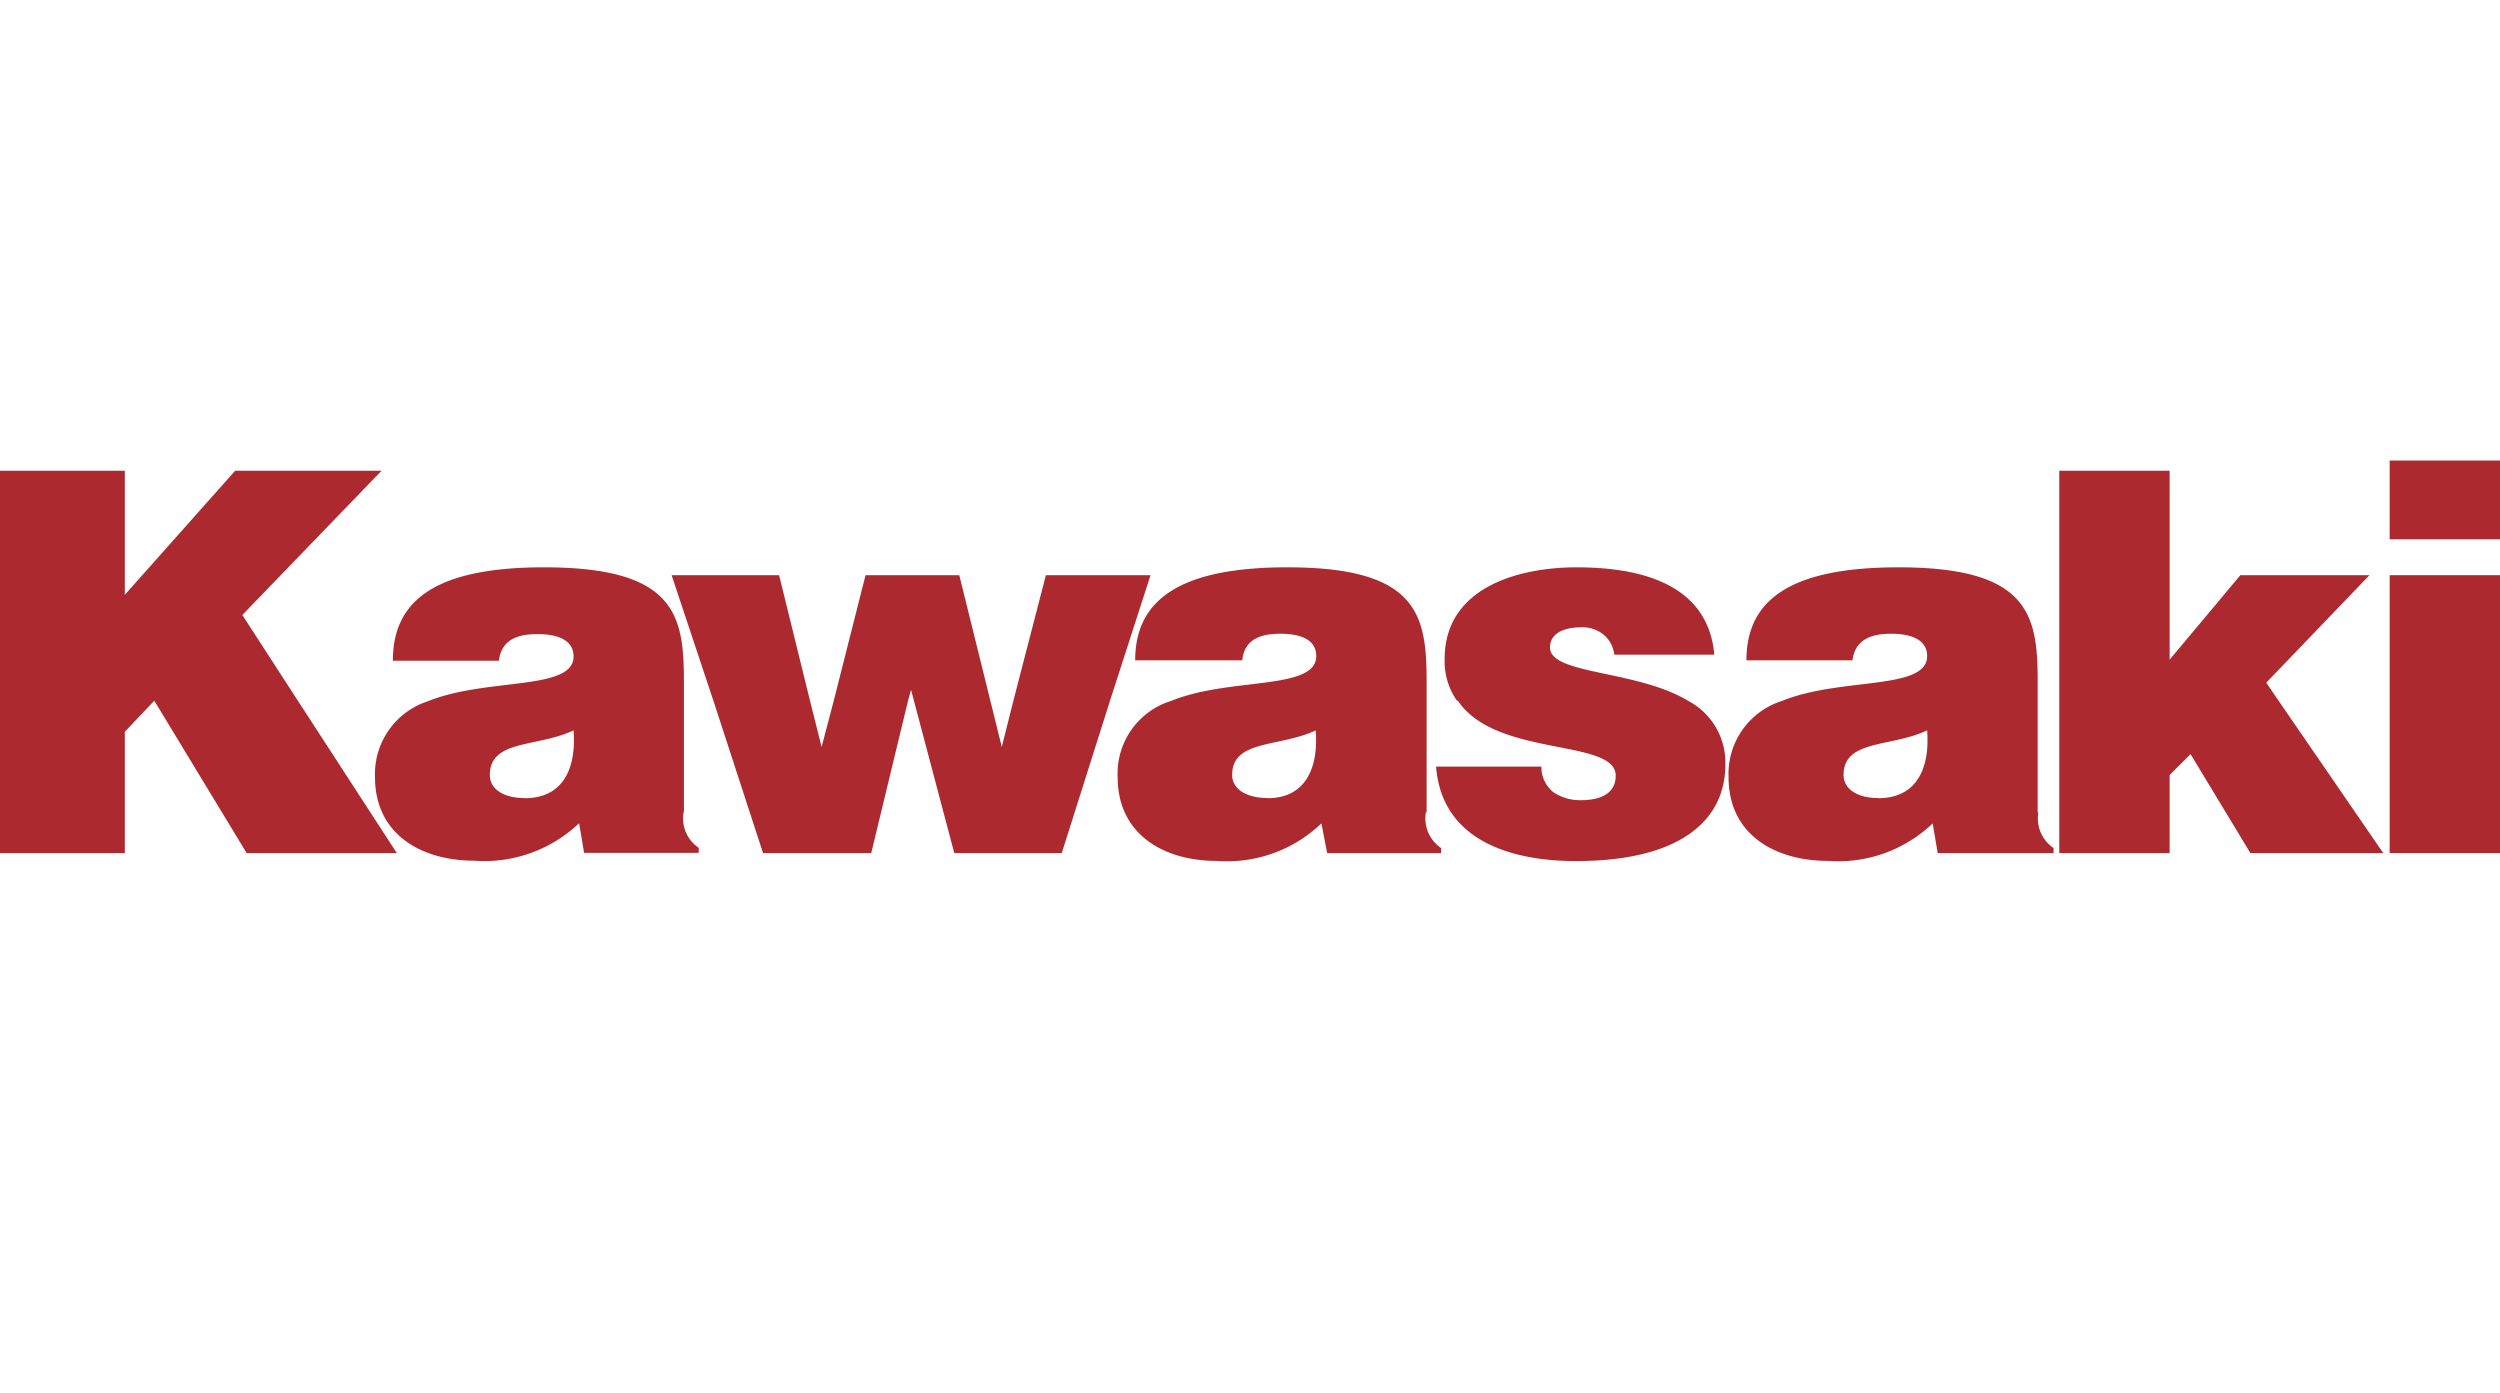 <?xml version="1.0" encoding="UTF-8"?> <svg xmlns="http://www.w3.org/2000/svg" id="KAWASAKI" width="140" height="78" viewBox="0 0 140 78"><defs><style>.cls-1{fill:#ac2a2f;}</style></defs><title>KAWASAKI</title><polygon class="cls-1" points="0 39.24 0 26.36 6.99 26.36 6.99 33.31 13.17 26.36 21.37 26.36 13.57 34.44 16.68 39.24 22.22 47.77 13.81 47.77 8.64 39.24 6.99 40.98 6.99 47.77 0 47.77 0 39.24 0 39.24 0 39.24"></polygon><polygon class="cls-1" points="39.95 39.24 37.61 32.21 43.63 32.21 45.36 39.24 46.01 41.83 46.69 39.24 48.47 32.21 53.72 32.21 55.46 39.24 56.1 41.83 56.75 39.24 58.57 32.21 64.43 32.21 62.16 39.24 59.46 47.77 53.44 47.77 51.18 39.24 51.02 38.63 50.85 39.24 48.79 47.77 42.73 47.77 39.95 39.24 39.95 39.24 39.95 39.24"></polygon><path class="cls-1" d="M81.59,39.24a3.84,3.84,0,0,1-.69-2.34c0-4,4.12-5.13,7.39-5.13s7.35.77,7.71,4.89H90.4a1.72,1.72,0,0,0-.61-1.13,1.87,1.87,0,0,0-1.25-.4c-1,0-1.74.36-1.74,1.13,0,1.53,4.89,1.25,7.76,3a3.9,3.9,0,0,1,2.06,3.55c0,3.23-2.67,5.41-8.36,5.41-3.55,0-7.51-1.09-7.84-5.29h5.9A1.78,1.78,0,0,0,87,44.37a2.66,2.66,0,0,0,1.54.44c.93,0,1.94-.28,1.94-1.37,0-2.1-6.7-1-8.84-4.2Z"></path><polygon class="cls-1" points="115.32 39.24 115.32 26.36 121.5 26.36 121.5 36.94 125.46 32.21 132.69 32.21 126.91 38.23 127.6 39.24 133.46 47.77 126.02 47.77 122.67 42.23 121.5 43.4 121.5 47.77 115.32 47.77 115.32 39.24 115.32 39.24 115.32 39.24"></polygon><polygon class="cls-1" points="133.82 32.21 133.82 39.24 133.82 47.77 140 47.77 140 39.24 140 32.21 133.82 32.21 133.82 32.21 133.82 32.21"></polygon><polygon class="cls-1" points="133.82 25.79 133.82 30.2 140 30.2 140 25.79 133.82 25.79 133.82 25.79 133.82 25.79"></polygon><path class="cls-1" d="M105.18,44.69c-1.21,0-1.94-.53-1.94-1.29,0-2,2.66-1.54,4.68-2.5.16,2.1-.56,3.8-2.75,3.8Zm8.93.81V38.19c0-3.72-.44-6.42-7.79-6.42-6.18,0-8.52,1.9-8.52,5.21h5.94c.16-1.33,1.33-1.49,2.18-1.49.65,0,2,.12,2,1.25,0,1.94-4.85,1.17-8.12,2.51a4.28,4.28,0,0,0-3,4.28c0,3.23,2.63,4.68,5.57,4.68a7.65,7.65,0,0,0,5.86-2.1l.28,1.66H115v-.28a2,2,0,0,1-.85-2Z"></path><path class="cls-1" d="M71,44.69c-1.25,0-2-.53-2-1.29,0-2,2.66-1.54,4.68-2.5.16,2.1-.56,3.8-2.71,3.8Zm8.89.81V38.19c0-3.72-.44-6.42-7.8-6.42-6.14,0-8.52,1.9-8.52,5.21h6c.12-1.33,1.29-1.49,2.14-1.49.69,0,2,.12,2,1.25,0,1.94-4.85,1.17-8.12,2.51a4.25,4.25,0,0,0-3,4.28c0,3.23,2.63,4.68,5.53,4.68A7.65,7.65,0,0,0,74,46.11l.32,1.66H80.7v-.28a2,2,0,0,1-.85-2Z"></path><path class="cls-1" d="M29.37,44.69c-1.21,0-1.94-.53-1.94-1.29,0-2,2.67-1.54,4.69-2.5.16,2.1-.56,3.8-2.75,3.8Zm8.93.81V38.19c0-3.72-.44-6.42-7.84-6.42C24.32,31.77,22,33.67,22,37h5.94c.16-1.33,1.29-1.49,2.18-1.49.65,0,2,.12,2,1.25,0,1.94-4.85,1.17-8.16,2.51A4.29,4.29,0,0,0,21,43.52c0,3.23,2.63,4.68,5.57,4.68a7.7,7.7,0,0,0,5.86-2.1l.28,1.66h6.42v-.28a2,2,0,0,1-.85-2Z"></path></svg> 
